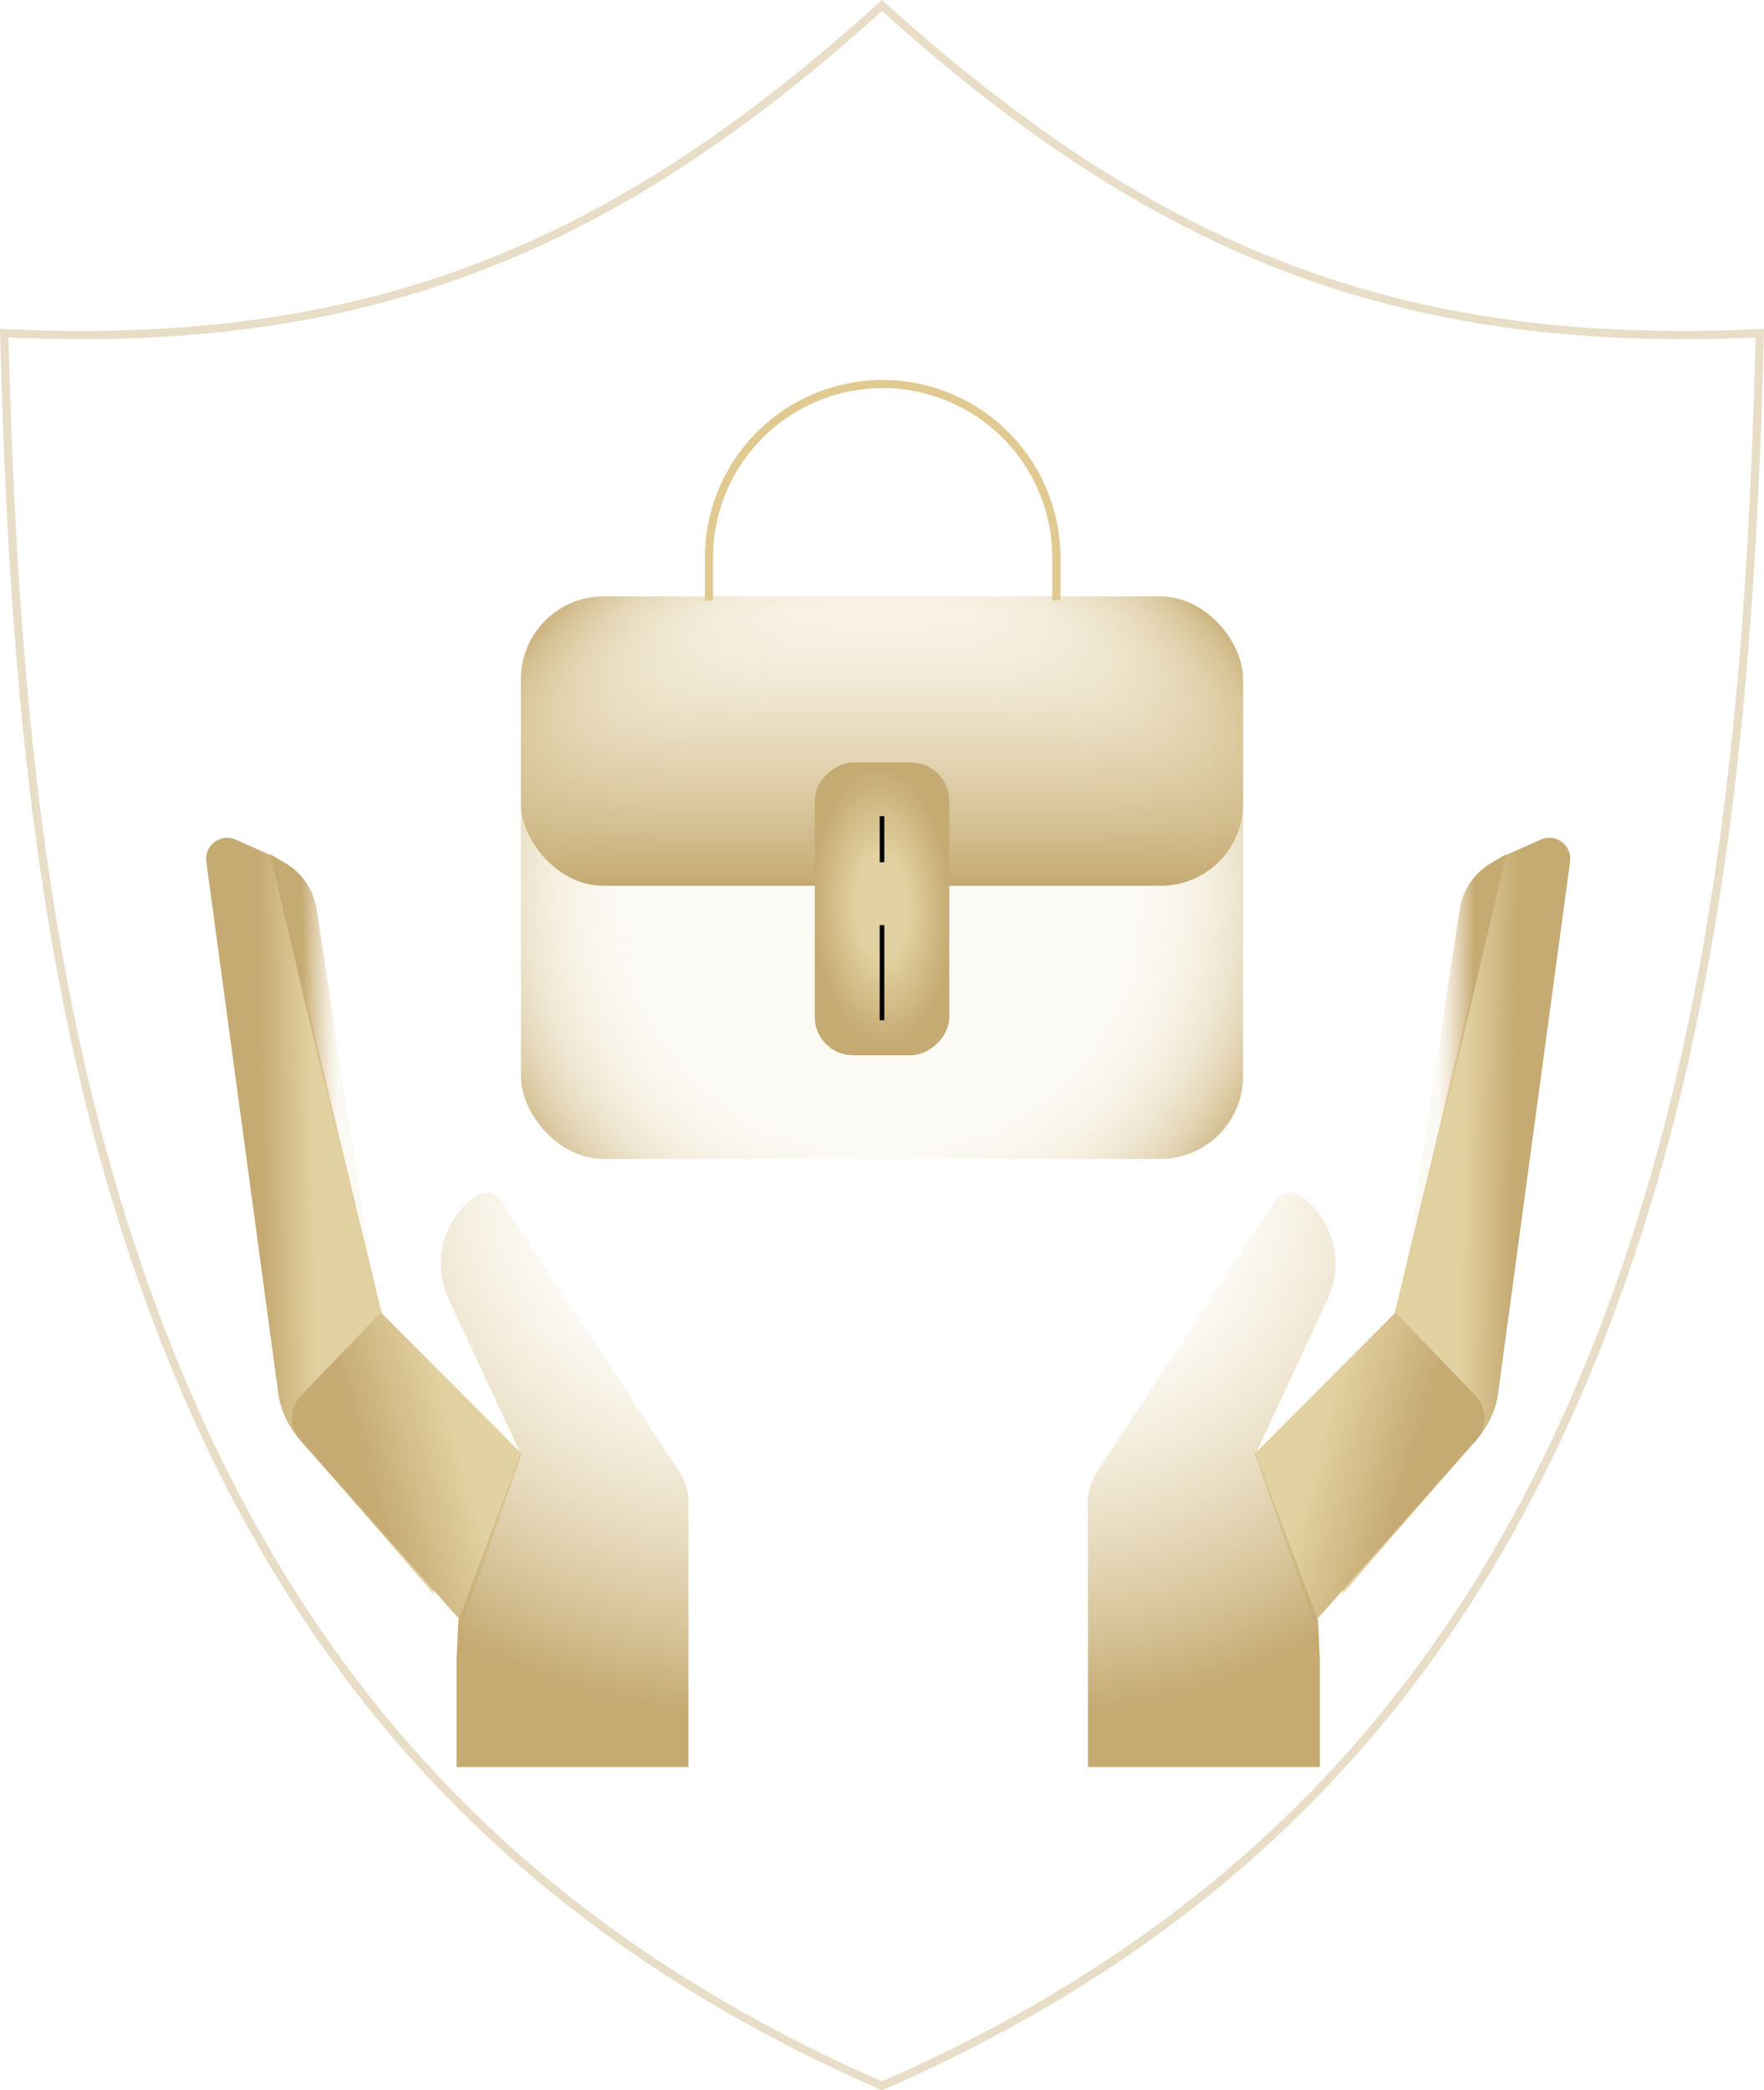 <svg xmlns="http://www.w3.org/2000/svg" xmlns:xlink="http://www.w3.org/1999/xlink" width="216.027" height="255.903" viewBox="0 0 216.027 255.903">
  <defs>
    <linearGradient id="linear-gradient" x1="0.798" y1="0.486" x2="0.247" y2="0.516" gradientUnits="objectBoundingBox">
      <stop offset="0.583" stop-color="#e2d1a1"/>
      <stop offset="0.999" stop-color="#c5aa72"/>
    </linearGradient>
    <linearGradient id="linear-gradient-2" x1="0.81" y1="0.485" x2="0.313" y2="0.509" gradientUnits="objectBoundingBox">
      <stop offset="0.374" stop-color="#dcc191" stop-opacity="0.102"/>
      <stop offset="0.999" stop-color="#c5aa72"/>
    </linearGradient>
    <linearGradient id="linear-gradient-3" x1="0.96" y1="0.346" x2="0.348" y2="0.585" gradientUnits="objectBoundingBox">
      <stop offset="0.375" stop-color="#e2d1a1"/>
      <stop offset="0.999" stop-color="#c5aa72"/>
    </linearGradient>
    <radialGradient id="radial-gradient" cx="0.797" cy="-0.039" r="0.948" gradientTransform="translate(-0.66) scale(2.32 1)" gradientUnits="objectBoundingBox">
      <stop offset="0.375" stop-color="#e2d1a1" stop-opacity="0.102"/>
      <stop offset="0.999" stop-color="#c5aa72"/>
    </radialGradient>
    <linearGradient id="linear-gradient-4" x1="0.202" y1="0.486" x2="0.753" y2="0.516" xlink:href="#linear-gradient"/>
    <linearGradient id="linear-gradient-5" x1="0.19" y1="0.485" x2="0.687" y2="0.509" xlink:href="#linear-gradient-2"/>
    <linearGradient id="linear-gradient-6" x1="0.04" y1="0.346" x2="0.652" y2="0.585" xlink:href="#linear-gradient-3"/>
    <radialGradient id="radial-gradient-2" cx="0.203" cy="-0.039" r="0.948" gradientTransform="matrix(-2.32, 0, 0, 1, 0.281, 0)" xlink:href="#radial-gradient"/>
    <radialGradient id="radial-gradient-3" cx="0.497" cy="0.527" r="0.775" gradientTransform="translate(0.111) scale(0.779 1)" gradientUnits="objectBoundingBox">
      <stop offset="0.512" stop-color="#e2d1a1" stop-opacity="0.102"/>
      <stop offset="0.592" stop-color="#e1d0a0" stop-opacity="0.118"/>
      <stop offset="0.666" stop-color="#dfcd9c" stop-opacity="0.176"/>
      <stop offset="0.738" stop-color="#dcc997" stop-opacity="0.275"/>
      <stop offset="0.808" stop-color="#d7c390" stop-opacity="0.412"/>
      <stop offset="0.878" stop-color="#d2bb87" stop-opacity="0.588"/>
      <stop offset="0.945" stop-color="#cbb27c" stop-opacity="0.8"/>
      <stop offset="1" stop-color="#c5aa72"/>
    </radialGradient>
    <linearGradient id="linear-gradient-7" x1="0.5" y1="-1.362" x2="0.5" y2="0.992" gradientUnits="objectBoundingBox">
      <stop offset="0.6" stop-color="#e2d1a1" stop-opacity="0.102"/>
      <stop offset="0.999" stop-color="#c5aa72"/>
    </linearGradient>
    <radialGradient id="radial-gradient-4" cx="0.494" cy="0.515" r="1.039" gradientTransform="matrix(0.459, -0.039, 0.009, 0.497, 0.262, 0.264)" xlink:href="#linear-gradient-3"/>
  </defs>
  <g id="Groupe_256" data-name="Groupe 256" transform="translate(-1427.486 -1470.984)">
    <path id="Tracé_475" data-name="Tracé 475" d="M2263.313,1795.805c-16.106-39.666-19.444-83.169-20.554-125.532,44.622,2.129,74.636-10.348,107.495-40.111,32.97,29.751,62.772,42.246,107.505,40.111-1.064,42.273-4.479,85.97-20.542,125.532-17.178,42.318-45.1,70.744-86.957,89.04-41.854-18.3-69.771-46.721-86.949-89.04Z" transform="translate(-814.759 -158.504)" fill="none" stroke="#c5aa72" stroke-miterlimit="10" stroke-width="1" opacity="0.4"/>
    <g id="Groupe_201" data-name="Groupe 201" transform="translate(947.522 -788.275)">
      <g id="Groupe_199" data-name="Groupe 199" transform="translate(505.205 2361.82)">
        <g id="Groupe_197" data-name="Groupe 197">
          <path id="Tracé_478" data-name="Tracé 478" d="M526.822,2405.715l-13.593-56.488-4.394-1.959a2.578,2.578,0,0,0-3.605,2.7l8.8,64.99a10.789,10.789,0,0,0,2.544,5.625l16.543,19.056Z" transform="translate(-505.205 -2347.04)" fill="url(#linear-gradient)"/>
          <path id="Tracé_479" data-name="Tracé 479" d="M510.954,2348.509l1.865,1.1a7.979,7.979,0,0,1,3.843,5.675l7.517,49.344Z" transform="translate(-503.12 -2346.507)" fill="url(#linear-gradient-2)"/>
          <path id="Tracé_480" data-name="Tracé 480" d="M513.909,2405.3l19.9,22.362,7.247-20.68-17.238-17.288-9.767,10.14A4.052,4.052,0,0,0,513.909,2405.3Z" transform="translate(-502.409 -2331.575)" fill="url(#linear-gradient-3)"/>
          <path id="Tracé_481" data-name="Tracé 481" d="M528.227,2436.1v13.146h28.394v-32.487a6.522,6.522,0,0,0-1.068-3.579l-21.8-33.241a2.265,2.265,0,0,0-3.221-.593h0a10.231,10.231,0,0,0-3.273,12.608l8.819,18.929-7.637,20.417" transform="translate(-497.555 -2335.481)" fill="url(#radial-gradient)"/>
        </g>
        <g id="Groupe_203" data-name="Groupe 203" transform="translate(108)">
          <path id="Tracé_478-2" data-name="Tracé 478" d="M511.5,2405.715l13.593-56.488,4.394-1.959a2.578,2.578,0,0,1,3.605,2.7l-8.8,64.99a10.789,10.789,0,0,1-2.544,5.625L505.2,2439.64Z" transform="translate(-474.055 -2347.04)" fill="url(#linear-gradient-4)"/>
          <path id="Tracé_479-2" data-name="Tracé 479" d="M524.179,2348.509l-1.865,1.1a7.979,7.979,0,0,0-3.843,5.675l-7.517,49.344Z" transform="translate(-472.947 -2346.507)" fill="url(#linear-gradient-5)"/>
          <path id="Tracé_480-2" data-name="Tracé 480" d="M540.062,2405.3l-19.9,22.362-7.247-20.68,17.238-17.288,9.767,10.14A4.052,4.052,0,0,1,540.062,2405.3Z" transform="translate(-492.496 -2331.575)" fill="url(#linear-gradient-6)"/>
          <path id="Tracé_481-2" data-name="Tracé 481" d="M554.7,2436.1v13.146H526.3v-32.487a6.522,6.522,0,0,1,1.068-3.579l21.8-33.241a2.265,2.265,0,0,1,3.221-.593h0a10.231,10.231,0,0,1,3.273,12.608l-8.819,18.929,7.637,20.417" transform="translate(-526.304 -2335.481)" fill="url(#radial-gradient-2)"/>
        </g>
      </g>
      <g id="Groupe_200" data-name="Groupe 200" transform="translate(543.758 2306.276)">
        <rect id="Rectangle_970" data-name="Rectangle 970" width="88.441" height="68.878" rx="10.15" transform="translate(0 25.987)" fill="url(#radial-gradient-3)"/>
        <rect id="Rectangle_971" data-name="Rectangle 971" width="88.441" height="35.433" rx="10.083" transform="translate(0 25.987)" fill="url(#linear-gradient-7)"/>
        <rect id="Rectangle_972" data-name="Rectangle 972" width="35.845" height="16.472" rx="4.687" transform="translate(52.456 46.327) rotate(90)" fill="url(#radial-gradient-4)"/>
        <line id="Ligne_137" data-name="Ligne 137" y2="5.636" transform="translate(44.221 52.901)" fill="none" stroke="#000" stroke-miterlimit="10" stroke-width="0.567"/>
        <line id="Ligne_138" data-name="Ligne 138" y2="11.649" transform="translate(44.221 66.235)" fill="none" stroke="#000" stroke-miterlimit="10" stroke-width="0.567"/>
        <path id="Tracé_486" data-name="Tracé 486" d="M550.4,2332.767v-5.22a21.27,21.27,0,0,1,21.27-21.271h0a21.271,21.271,0,0,1,21.271,21.271v5.22" transform="translate(-527.37 -2306.276)" fill="none" stroke="#e1ca92" stroke-miterlimit="10" stroke-width="1"/>
      </g>
    </g>
  </g>
</svg>
